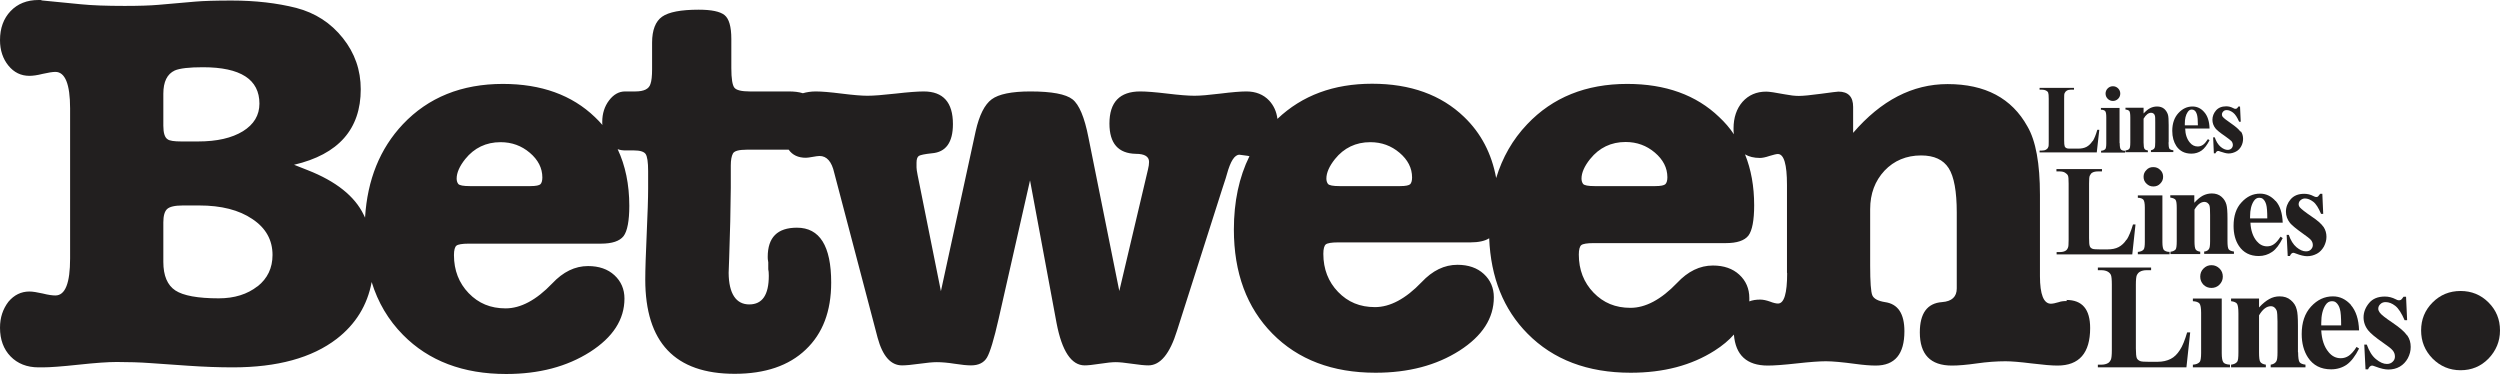 <?xml version="1.0" encoding="UTF-8"?><svg id="Layer_1" xmlns="http://www.w3.org/2000/svg" viewBox="0 0 139.44 20.85"><defs><style>.cls-1{fill:#221f1f;stroke-width:0px;}</style></defs><path class="cls-1" d="m115.29,16.79c-.2,0-.35.02-.45.06-.2.06-.35.09-.45.09-.4,0-.61-.51-.61-1.54v-4.54c0-1.73-.23-3.01-.7-3.81-.87-1.57-2.35-2.36-4.45-2.36-1.96,0-3.71.91-5.27,2.72v-1.45c0-.56-.27-.85-.82-.85-.06,0-.38.04-.97.12-.59.08-1,.12-1.24.12-.22,0-.48-.03-.79-.09-.52-.1-.87-.15-1.03-.15-.54,0-.98.19-1.32.57-.33.38-.5.88-.5,1.48,0,.12,0,.23.02.33-.23-.35-.51-.67-.82-.96-1.28-1.23-2.99-1.85-5.13-1.85-2.3,0-4.16.75-5.58,2.25-.81.85-1.38,1.85-1.73,3-.25-1.36-.84-2.5-1.79-3.41-1.28-1.23-2.99-1.85-5.13-1.85s-3.9.65-5.28,1.96c-.05-.41-.21-.75-.46-1.02-.32-.34-.75-.51-1.27-.51-.32,0-.81.04-1.45.12-.65.08-1.13.12-1.45.12-.34,0-.85-.04-1.51-.12-.67-.08-1.17-.12-1.51-.12-1.15,0-1.72.6-1.72,1.79,0,1.11.49,1.67,1.48,1.69.48,0,.73.15.73.45,0,.12-.02.26-.06.42l-1.6,6.78-1.72-8.56c-.22-1.13-.52-1.84-.89-2.13-.37-.29-1.15-.44-2.35-.44-1.05,0-1.77.15-2.16.44-.39.29-.69.88-.89,1.77l-1.94,8.93-1.3-6.48c-.04-.2-.06-.34-.06-.42v-.27c0-.2.05-.33.14-.38.09-.05.33-.1.71-.14.79-.06,1.18-.61,1.18-1.63,0-1.21-.54-1.82-1.63-1.82-.34,0-.87.04-1.57.12-.71.08-1.23.12-1.57.12-.32,0-.8-.04-1.44-.12-.64-.08-1.11-.12-1.44-.12-.27,0-.51.04-.72.1-.22-.07-.48-.1-.78-.1h-2.18c-.46,0-.75-.07-.86-.21-.11-.14-.17-.5-.17-1.09v-1.63c0-.69-.13-1.13-.38-1.33-.25-.2-.73-.3-1.44-.3-.99,0-1.67.13-2.04.39-.37.26-.56.75-.56,1.45v1.48c0,.38-.03.66-.09.82-.08.28-.36.42-.85.42h-.57c-.34,0-.64.17-.89.5-.25.33-.38.73-.38,1.2,0,.06,0,.11.01.17-.13-.15-.27-.3-.42-.44-1.28-1.23-2.99-1.85-5.13-1.85-2.3,0-4.16.75-5.58,2.25-1.28,1.36-1.98,3.09-2.11,5.21-.03-.06-.05-.12-.08-.17-.5-1.03-1.54-1.86-3.12-2.48l-.76-.3c2.48-.58,3.72-1.99,3.72-4.21,0-1.07-.33-2.02-1-2.86-.67-.84-1.53-1.4-2.6-1.68C15.45.17,14.25.03,12.92.03c-.89,0-1.56.02-2.03.06l-2.06.18c-.46.04-1.09.06-1.88.06-1.01,0-1.82-.03-2.42-.09L2.39.03s-.06,0-.12-.03h-.12C1.5,0,.98.21.59.62.2,1.03,0,1.57,0,2.24,0,2.8.16,3.28.47,3.66c.31.38.7.57,1.17.57.18,0,.43-.03.74-.11.31-.07.55-.11.71-.11.54,0,.82.68.82,2.03v8.38c0,1.37-.27,2.06-.82,2.06-.16,0-.4-.03-.71-.11-.31-.07-.56-.11-.74-.11-.46,0-.85.19-1.17.57C.16,17.24,0,17.71,0,18.28,0,18.94.2,19.48.59,19.88c.39.4.91.61,1.56.61h.24c.4,0,1.07-.05,2-.15.93-.1,1.63-.15,2.12-.15.67,0,1.28.02,1.85.06l2.15.15c.87.06,1.69.09,2.48.09,2.48,0,4.41-.53,5.79-1.59,1.05-.81,1.71-1.87,1.95-3.17.35,1.14.93,2.12,1.75,2.95,1.43,1.45,3.35,2.18,5.75,2.18,1.84,0,3.39-.41,4.68-1.23,1.28-.82,1.92-1.81,1.92-2.98,0-.52-.19-.96-.56-1.3-.37-.34-.86-.51-1.47-.51-.73,0-1.39.32-2,.97-.89.93-1.76,1.39-2.6,1.39s-1.51-.28-2.06-.85c-.54-.56-.82-1.27-.82-2.12,0-.28.05-.46.14-.53.09-.07.32-.11.68-.11h7.38c.62,0,1.04-.14,1.26-.42.21-.28.32-.85.32-1.69,0-1.19-.22-2.25-.65-3.16.13.05.28.07.43.07h.48c.34,0,.56.07.65.2.09.13.14.45.14.95v.97c0,.56-.03,1.41-.08,2.54-.05,1.13-.08,1.98-.08,2.54,0,3.51,1.66,5.26,4.99,5.26,1.69,0,3.02-.45,3.96-1.35.95-.9,1.42-2.14,1.42-3.74,0-2.04-.64-3.06-1.91-3.06-1.09,0-1.63.54-1.63,1.63,0,.06,0,.16.03.3v.39c.02.08.03.2.03.36,0,1.07-.36,1.6-1.09,1.6s-1.14-.59-1.15-1.76c0,.02.01-.27.03-.84l.06-2.03.03-1.88v-1.24c0-.3.04-.52.12-.67.08-.14.33-.21.76-.21h2.35c.21.3.53.45.96.45.08,0,.21-.02.38-.05.17-.03.3-.05.38-.05.4,0,.68.31.82.94l2.42,9.2c.28,1.03.74,1.54,1.36,1.54.22,0,.54-.03.97-.09.42-.06.75-.09.97-.09.28,0,.62.03,1,.09.38.06.69.09.91.09.42,0,.72-.15.89-.44.17-.29.39-1.01.65-2.16l1.75-7.72,1.48,7.96c.3,1.57.83,2.36,1.57,2.36.18,0,.46-.03.85-.09.38-.06.68-.09.88-.09s.5.03.91.09c.4.06.71.09.91.09.67,0,1.2-.65,1.6-1.94l2.51-7.87c.18-.54.27-.83.27-.85.2-.73.43-1.09.7-1.09.02,0,.17.02.45.06.03,0,.06.02.11.02-.58,1.17-.87,2.54-.87,4.09,0,2.42.72,4.36,2.15,5.81,1.43,1.45,3.35,2.18,5.75,2.18,1.84,0,3.39-.41,4.68-1.23,1.28-.82,1.92-1.81,1.92-2.98,0-.52-.19-.96-.56-1.3-.37-.34-.86-.51-1.47-.51-.73,0-1.39.32-2,.97-.89.93-1.76,1.39-2.6,1.39s-1.51-.28-2.06-.85c-.54-.56-.82-1.27-.82-2.12,0-.28.05-.46.14-.53.09-.07.32-.11.68-.11h7.38c.46,0,.82-.08,1.05-.23.09,2.19.8,3.97,2.14,5.32,1.43,1.45,3.35,2.18,5.75,2.18,1.84,0,3.39-.41,4.68-1.23.44-.28.8-.58,1.08-.9.09,1.15.72,1.73,1.89,1.73.36,0,.9-.04,1.62-.12.72-.08,1.26-.12,1.62-.12s.92.05,1.66.15c.44.06.82.09,1.12.09,1.07,0,1.6-.64,1.6-1.91,0-.99-.36-1.53-1.09-1.63-.38-.06-.62-.19-.7-.38-.08-.19-.12-.74-.12-1.65v-3.15c0-.87.27-1.58.8-2.15.53-.56,1.22-.85,2.04-.85.73,0,1.24.24,1.54.71.3.47.45,1.3.45,2.47v4.24c0,.46-.27.72-.82.76-.83.06-1.24.63-1.24,1.69,0,1.23.59,1.85,1.79,1.85.36,0,.83-.04,1.39-.12.56-.08,1.1-.12,1.6-.12.32,0,.81.04,1.45.12.65.08,1.13.12,1.45.12,1.21,0,1.82-.7,1.82-2.09,0-1.05-.44-1.57-1.33-1.57ZM9.11,5.23c0-.67.21-1.1.64-1.3.28-.12.81-.18,1.57-.18,2.1,0,3.15.68,3.15,2.03,0,.65-.31,1.16-.92,1.54-.62.38-1.45.57-2.5.57h-.94c-.4,0-.66-.04-.76-.12-.16-.1-.24-.35-.24-.76v-1.79Zm5.25,10.74c-.56.44-1.28.67-2.16.67-1.17,0-1.98-.15-2.42-.44-.44-.29-.67-.82-.67-1.59v-2.21c0-.36.07-.61.21-.74.14-.13.43-.2.88-.2h.91c1.23,0,2.22.25,2.97.76.75.5,1.12,1.17,1.12,2,0,.73-.28,1.31-.83,1.75Zm15.79-5.7c-.07.07-.26.11-.56.11h-3.39c-.36,0-.57-.04-.64-.12-.06-.08-.09-.18-.09-.3,0-.32.16-.69.48-1.09.5-.62,1.16-.94,1.97-.94.63,0,1.17.2,1.63.59.46.39.7.85.7,1.38,0,.18-.04.31-.11.38Zm48.51,0c-.07.07-.26.11-.56.11h-3.39c-.36,0-.57-.04-.64-.12-.06-.08-.09-.18-.09-.3,0-.32.16-.69.48-1.09.5-.62,1.16-.94,1.97-.94.63,0,1.17.2,1.63.59.46.39.7.85.7,1.38,0,.18-.04.31-.11.38Zm10.04-1.41c.5-.62,1.16-.94,1.97-.94.63,0,1.17.2,1.63.59.46.39.7.85.7,1.38,0,.18-.04.31-.11.38-.07.07-.26.11-.56.11h-3.39c-.36,0-.57-.04-.64-.12-.06-.08-.09-.18-.09-.3,0-.32.16-.69.48-1.09Zm10.98,6.38c0,1.13-.17,1.69-.51,1.69-.1,0-.25-.03-.45-.11-.2-.07-.38-.11-.54-.11-.23,0-.43.03-.61.1,0-.06,0-.12,0-.19,0-.52-.19-.96-.56-1.3-.37-.34-.86-.51-1.47-.51-.73,0-1.39.32-2,.97-.89.93-1.76,1.39-2.6,1.39s-1.51-.28-2.06-.85c-.54-.56-.82-1.27-.82-2.12,0-.28.05-.46.14-.53.09-.07.32-.11.68-.11h7.38c.62,0,1.04-.14,1.26-.42.21-.28.32-.85.32-1.69,0-1.05-.17-2-.51-2.84.22.13.5.2.83.2.12,0,.3-.03.53-.11.23-.07.39-.11.47-.11.34,0,.51.57.51,1.72v4.9Z"/><path class="cls-1" d="m117.85,5.63c.11,0,.21-.04.29-.12.08-.08.12-.18.12-.29s-.04-.21-.12-.29c-.08-.08-.18-.12-.29-.12s-.21.04-.29.12c-.08.08-.12.18-.12.29s.04.21.12.29.18.12.29.12Z"/><path class="cls-1" d="m120.11,10.4c.15,0,.28-.05.38-.16.11-.11.16-.23.16-.38s-.05-.28-.16-.38c-.11-.11-.23-.16-.39-.16s-.28.05-.38.16c-.11.11-.16.23-.16.38s.05.28.16.38c.11.11.23.16.38.16Z"/><path class="cls-1" d="m123.34,16.06c.18,0,.33-.06.45-.18.12-.12.19-.27.19-.45s-.06-.33-.18-.45c-.12-.12-.27-.19-.45-.19s-.32.06-.45.19c-.12.12-.18.27-.18.45s.06.32.18.45c.12.12.27.18.45.18Z"/><path class="cls-1" d="m116.71,7.87c-.09.14-.2.25-.33.32-.13.07-.29.1-.48.1h-.3c-.17,0-.28,0-.32-.02-.06-.02-.1-.06-.12-.11-.02-.05-.03-.17-.03-.35v-2.29c0-.18,0-.29.03-.33.03-.06.06-.1.11-.13.06-.04.15-.06.25-.06h.16v-.1h-1.92v.1h.12c.1,0,.18.02.24.05.06.03.1.07.12.12.02.05.03.16.03.34v2.37c0,.18,0,.29-.03.33-.02.06-.06.1-.11.13-.06.04-.15.06-.25.06h-.12v.1h3.19l.14-1.26h-.11c-.08.28-.17.5-.26.64Z"/><path class="cls-1" d="m118.22,7.98v-1.96h-1.04v.1c.12,0,.2.03.24.08.04.05.06.16.06.34v1.45c0,.18-.02.28-.05.32-.05.06-.13.09-.24.1v.1h1.34v-.1c-.12,0-.2-.03-.24-.08-.04-.05-.06-.16-.06-.34Z"/><path class="cls-1" d="m120.96,7.95v-.97c0-.29-.01-.48-.04-.58-.04-.13-.11-.24-.21-.33-.11-.09-.24-.13-.4-.13-.13,0-.26.03-.38.09-.12.06-.24.16-.37.3v-.32h-1.01v.1c.11.01.18.04.22.09.03.05.05.16.05.35v1.4c0,.19-.02.31-.05.34-.04.06-.12.09-.22.1v.1h1.25v-.1c-.09-.01-.16-.04-.19-.09-.03-.05-.05-.17-.05-.35v-1.33c.13-.22.27-.33.42-.33.05,0,.09.01.13.04.04.03.07.07.08.12.02.05.02.18.02.38v1.1c0,.17-.01.28-.04.33-.04.07-.11.1-.2.12v.1h1.25v-.1c-.11-.01-.18-.04-.22-.09-.03-.05-.05-.17-.05-.36Z"/><path class="cls-1" d="m122.94,6.25c-.18-.21-.4-.31-.65-.31-.3,0-.56.12-.79.37-.22.24-.34.57-.34.99,0,.34.08.62.23.85.19.28.47.42.84.42.21,0,.4-.06.56-.17.16-.11.31-.31.45-.58l-.09-.06c-.1.15-.19.26-.28.32-.09.06-.18.09-.29.09-.17,0-.32-.07-.44-.22-.16-.19-.25-.45-.26-.78h1.36c-.01-.4-.11-.71-.3-.92Zm-1.08.74v-.09c0-.27.05-.49.16-.65.06-.09.13-.14.23-.14.06,0,.11.02.15.05.07.05.11.14.14.24.03.11.05.3.05.59h-.72Z"/><path class="cls-1" d="m124.96,7.34c-.08-.12-.25-.27-.51-.45-.26-.18-.42-.3-.47-.37-.04-.04-.05-.09-.05-.14,0-.06.03-.12.08-.17.05-.05.11-.07.19-.07.11,0,.23.05.35.14.12.09.23.26.34.51h.09l-.04-.85h-.09c-.04.06-.07.1-.09.11-.02.01-.05.02-.08.02-.03,0-.07-.01-.12-.04-.13-.07-.26-.1-.39-.1-.25,0-.44.08-.57.23-.13.15-.2.33-.2.52,0,.18.06.34.17.48.08.1.25.24.53.43.18.13.3.22.36.28.05.06.08.14.08.22,0,.07-.03.14-.08.19-.05.05-.12.08-.21.08-.12,0-.26-.06-.39-.17-.14-.12-.25-.29-.33-.53h-.09l.04.89h.09c.04-.09.09-.13.15-.13.02,0,.06,0,.11.03.2.07.36.11.47.11.15,0,.29-.04.42-.11.13-.07.22-.17.29-.3.07-.13.1-.27.1-.41,0-.15-.04-.29-.12-.41Z"/><path class="cls-1" d="m118.61,13.36c-.12.19-.27.33-.44.42s-.38.13-.63.13h-.4c-.22,0-.37-.01-.42-.03-.08-.03-.14-.08-.16-.15-.03-.07-.04-.22-.04-.46v-3.03c0-.24.01-.39.04-.44.04-.08.08-.14.14-.17.08-.05.2-.07.33-.07h.21v-.13h-2.54v.13h.16c.13,0,.24.02.32.07.08.05.13.1.16.16.03.06.04.21.04.46v3.13c0,.24-.01.39-.04.44-.03.08-.08.14-.14.17-.08.05-.2.07-.33.07h-.16v.13h4.22l.18-1.67h-.14c-.11.37-.23.66-.35.85Z"/><path class="cls-1" d="m120.61,13.5v-2.6h-1.37v.13c.15,0,.26.05.31.11.05.06.08.21.08.44v1.91c0,.23-.02.37-.07.43-.07.08-.18.12-.32.13v.13h1.77v-.13c-.16,0-.26-.05-.32-.11-.05-.06-.08-.21-.08-.44Z"/><path class="cls-1" d="m124.24,13.46v-1.28c0-.38-.02-.63-.06-.77-.05-.18-.14-.32-.28-.44-.14-.12-.32-.18-.53-.18-.18,0-.34.04-.5.12-.15.08-.32.22-.48.4v-.42h-1.34v.13c.14.02.24.06.29.12.05.06.07.22.07.46v1.85c0,.25-.02.4-.06.46-.06.07-.16.12-.29.13v.13h1.66v-.13c-.12-.02-.21-.06-.25-.12-.05-.07-.07-.22-.07-.47v-1.76c.17-.29.36-.43.56-.43.06,0,.12.02.17.06.05.04.09.09.11.16.02.07.03.24.03.51v1.46c0,.23-.02.38-.06.43-.05.09-.14.14-.27.15v.13h1.66v-.13c-.15-.02-.24-.06-.29-.12-.05-.06-.07-.22-.07-.47Z"/><path class="cls-1" d="m126.92,11.21c-.24-.27-.53-.41-.86-.41-.4,0-.74.16-1.04.49-.3.32-.44.76-.44,1.31,0,.45.1.82.3,1.12.25.37.62.56,1.1.56.28,0,.53-.08.75-.23.22-.15.41-.41.59-.77l-.12-.08c-.13.2-.25.34-.37.42-.11.08-.24.12-.38.12-.23,0-.42-.1-.58-.29-.21-.25-.33-.6-.35-1.03h1.8c-.02-.54-.15-.94-.39-1.21Zm-1.42.98v-.12c0-.36.07-.65.21-.86.08-.12.18-.18.3-.18.08,0,.15.02.2.06.09.07.15.18.19.32.04.14.06.4.06.77h-.95Z"/><path class="cls-1" d="m129.59,12.65c-.11-.16-.33-.36-.68-.59-.34-.23-.55-.4-.63-.49-.05-.06-.07-.12-.07-.18,0-.08.03-.16.1-.22.07-.06.15-.1.25-.1.15,0,.3.06.46.18s.3.35.44.68h.12l-.05-1.12h-.12c-.06.08-.1.13-.12.15-.03.02-.06.03-.1.03-.04,0-.09-.02-.15-.05-.17-.09-.34-.13-.52-.13-.33,0-.58.1-.76.31-.17.2-.26.43-.26.69,0,.23.08.44.23.63.11.13.34.32.69.57.24.17.4.29.47.37.07.08.11.18.11.29,0,.1-.04.18-.11.25-.07.07-.16.1-.28.1-.16,0-.34-.08-.52-.23-.18-.15-.33-.39-.43-.69h-.12l.06,1.18h.12c.05-.12.12-.18.19-.18.03,0,.07.01.14.04.26.1.47.15.63.15.2,0,.38-.05.55-.14.17-.09.29-.23.39-.4.09-.18.14-.35.14-.54,0-.2-.05-.38-.16-.55Z"/><path class="cls-1" d="m121.58,19.53c-.14.22-.31.39-.51.49-.2.1-.44.16-.74.16h-.46c-.26,0-.43-.01-.5-.04-.1-.04-.16-.1-.19-.17-.03-.08-.05-.26-.05-.54v-3.55c0-.28.02-.45.05-.52.04-.09.1-.16.17-.2.1-.06.23-.09.39-.09h.24v-.15h-2.97v.15h.18c.16,0,.28.03.37.08.09.05.15.12.18.19.03.07.05.25.05.53v3.66c0,.28-.02.45-.05.52-.04.09-.09.16-.16.2-.1.06-.23.09-.39.09h-.18v.15h4.94l.21-1.95h-.17c-.13.44-.26.77-.41.99Z"/><path class="cls-1" d="m123.92,19.69v-3.04h-1.61v.15c.18.01.3.05.37.13.06.08.09.25.09.52v2.24c0,.27-.03.44-.08.5-.08.09-.21.14-.38.15v.15h2.07v-.15c-.18-.01-.31-.05-.37-.13-.06-.08-.09-.25-.09-.52Z"/><path class="cls-1" d="m128.17,19.65v-1.49c0-.44-.02-.74-.07-.9-.05-.21-.16-.38-.33-.52-.16-.14-.37-.21-.62-.21-.21,0-.4.05-.58.15-.18.1-.37.25-.57.47v-.5h-1.56v.15c.17.02.28.07.33.14.05.07.08.25.08.54v2.17c0,.3-.02.47-.07.53-.07.09-.18.14-.34.16v.15h1.94v-.15c-.15-.02-.24-.07-.3-.14s-.08-.26-.08-.55v-2.06c.2-.34.42-.51.66-.51.07,0,.14.02.2.07.06.05.1.11.13.19.02.08.04.28.04.6v1.71c0,.27-.02.44-.07.51-.06.1-.17.16-.31.18v.15h1.94v-.15c-.17-.02-.28-.07-.33-.14-.05-.07-.08-.26-.08-.55Z"/><path class="cls-1" d="m131.13,17.01c-.29-.32-.62-.48-1.01-.48-.47,0-.87.19-1.22.57-.35.38-.52.89-.52,1.53,0,.52.12.96.35,1.31.29.44.72.66,1.29.66.33,0,.62-.09.87-.26.25-.18.48-.48.69-.9l-.14-.09c-.15.24-.3.4-.43.49-.13.09-.28.14-.45.14-.27,0-.49-.11-.68-.34-.25-.3-.38-.7-.41-1.21h2.11c-.02-.63-.18-1.1-.46-1.42Zm-1.66,1.14v-.14c0-.42.08-.76.24-1,.09-.14.21-.21.35-.21.1,0,.17.02.23.07.1.08.18.21.22.37.05.16.07.47.07.91h-1.12Z"/><path class="cls-1" d="m134.25,18.7c-.13-.19-.39-.42-.79-.69-.4-.27-.65-.46-.73-.58-.05-.07-.08-.14-.08-.21,0-.1.04-.19.12-.26.08-.08.18-.11.29-.11.18,0,.36.07.54.21.18.14.35.41.52.8h.14l-.06-1.31h-.14c-.07.1-.11.15-.14.17-.03.02-.07.03-.12.03-.05,0-.11-.02-.18-.06-.19-.1-.4-.15-.6-.15-.39,0-.68.12-.88.36-.2.24-.31.51-.31.8,0,.27.09.52.27.74.12.15.39.38.81.67.28.19.47.34.55.44.08.1.12.21.12.34,0,.11-.04.21-.13.29-.08.08-.19.12-.32.12-.19,0-.39-.09-.61-.27-.22-.18-.38-.45-.51-.81h-.14l.07,1.38h.14c.06-.14.14-.21.23-.21.03,0,.09.02.17.05.31.12.55.17.73.17.24,0,.45-.05.64-.16.19-.11.34-.27.45-.47.11-.21.16-.41.16-.63,0-.24-.06-.45-.19-.64Z"/><path class="cls-1" d="m137.24,20.65c-.61,0-1.13-.22-1.56-.65-.43-.44-.64-.96-.64-1.57s.21-1.13.64-1.56.95-.64,1.56-.64,1.13.21,1.56.64c.43.43.64.95.64,1.56s-.22,1.13-.64,1.57c-.43.44-.95.65-1.56.65Z"/></svg>